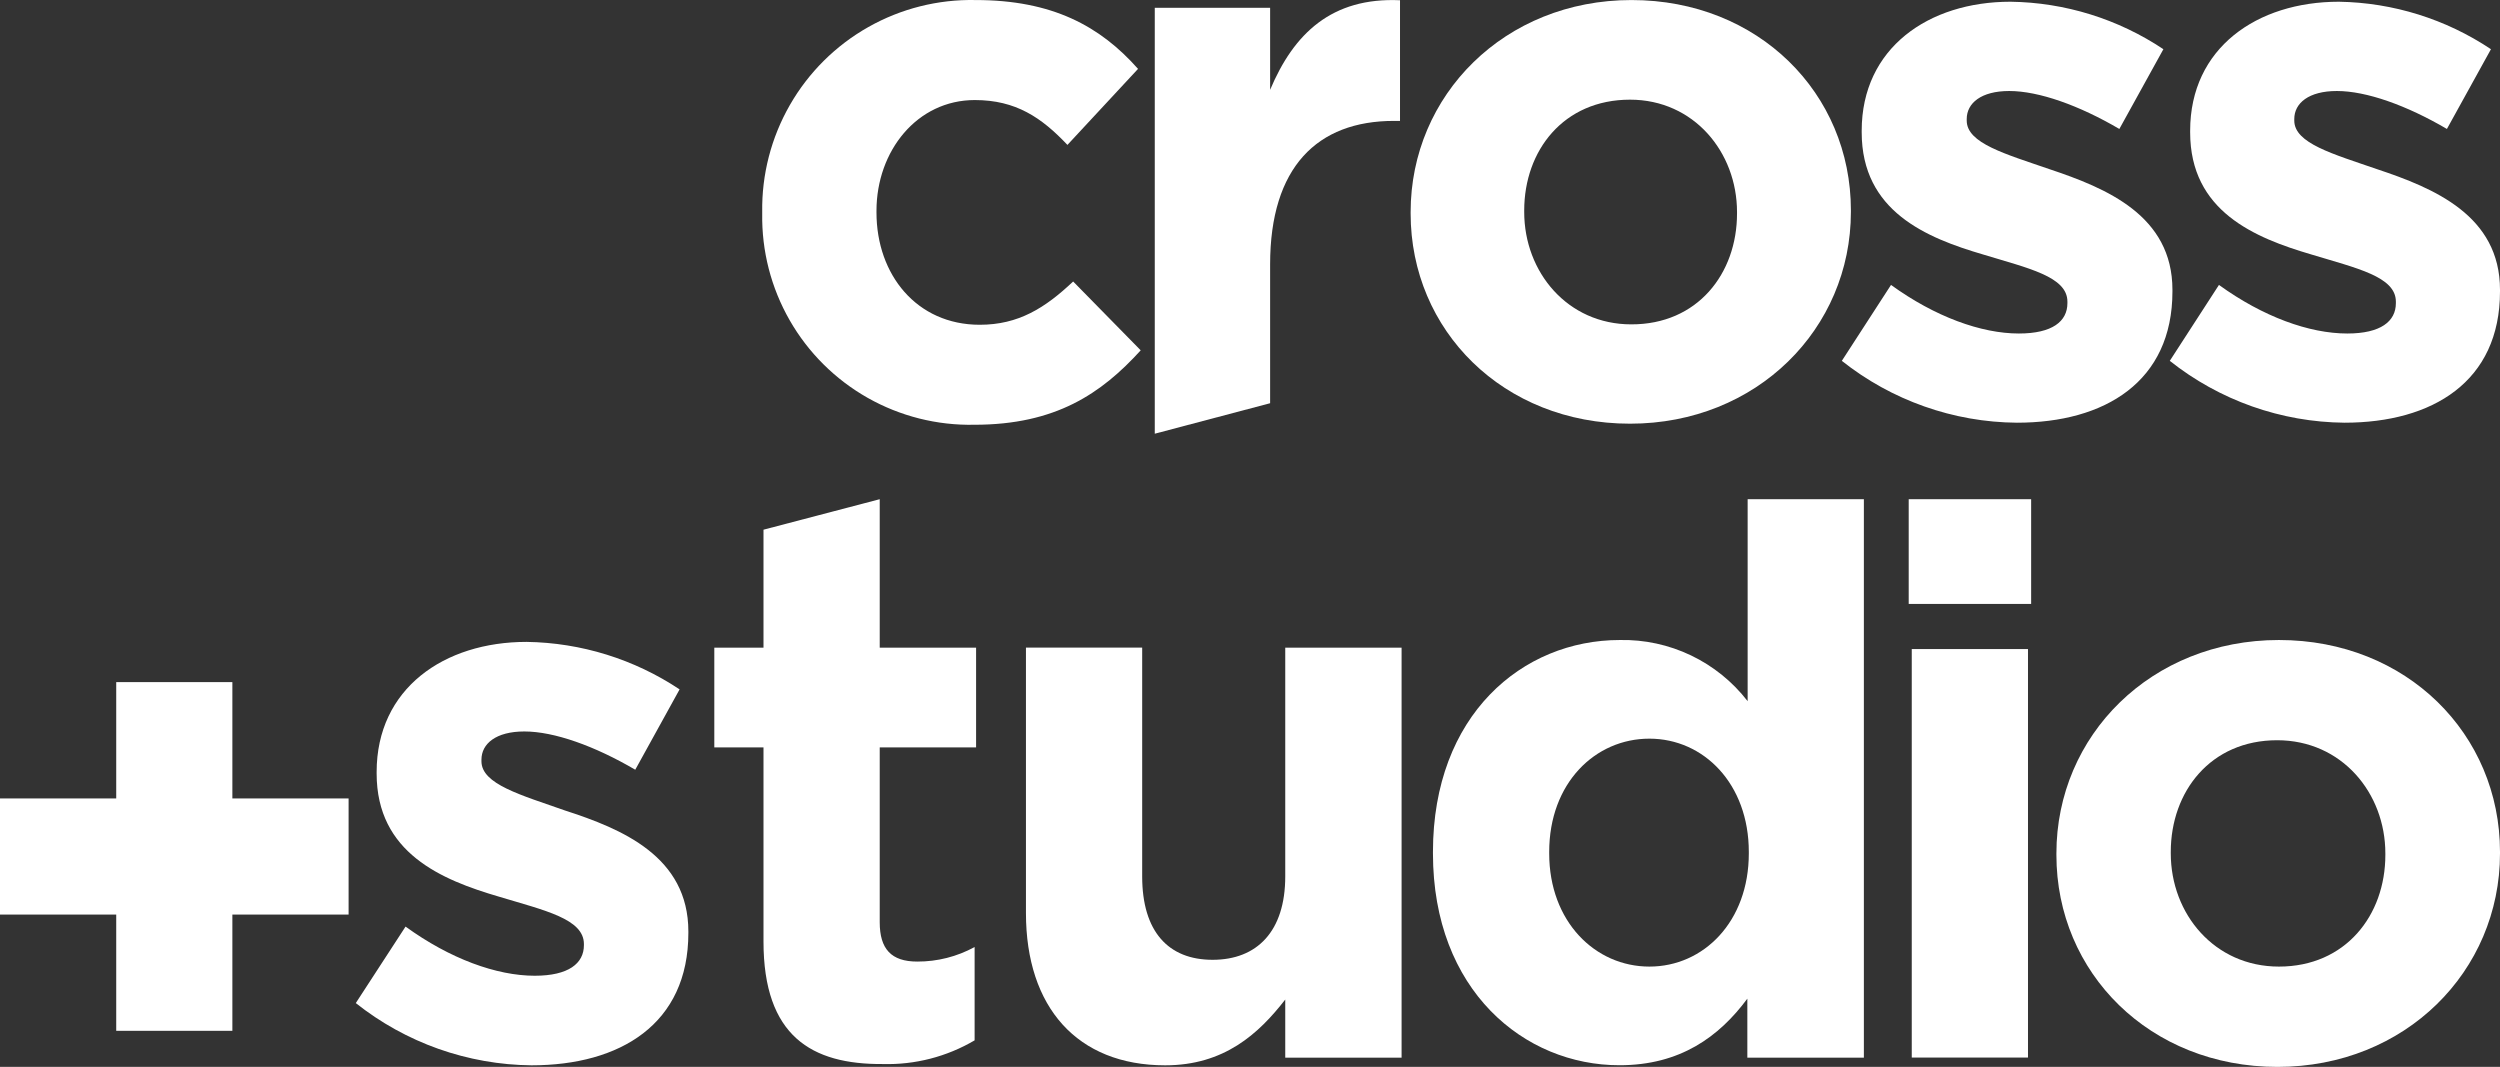 <?xml version="1.0" encoding="UTF-8"?> <svg xmlns="http://www.w3.org/2000/svg" xmlns:xlink="http://www.w3.org/1999/xlink" viewBox="0 0 117.162 50" width="117.162" height="50" fill="none"><rect x="0" y="0" width="117.162" height="50" fill="#333333" stroke="none"/><rect id="фрейм 1" width="117.162" height="50" x="0" y="0"></rect><g id="_Группа_"><g id="_Группа_2"><path id="_Составной_контур_" d="M89.451 23.395L95.189 23.395L95.189 28.303L89.451 28.303L89.451 23.395ZM89.594 30.418L95.041 30.418L95.041 49.562L89.594 49.562L89.594 30.418Z" fill="rgb(255,255,255)" fill-rule="nonzero"></path><path id="_Составной_контур_2" d="M16.674 47.009L19.006 43.424C21.084 44.931 23.268 45.728 25.061 45.728C26.642 45.728 27.365 45.152 27.365 44.295L27.365 44.244C27.365 43.06 25.522 42.668 23.388 42.023C20.697 41.235 17.651 39.977 17.651 36.248L17.651 36.179C17.651 32.271 20.807 30.082 24.679 30.082C27.233 30.119 29.723 30.892 31.849 32.308L29.771 36.073C27.868 34.958 25.969 34.28 24.573 34.28C23.245 34.28 22.563 34.852 22.563 35.603L22.563 35.677C22.563 36.751 24.407 37.253 26.471 37.981C29.149 38.847 32.26 40.138 32.26 43.654L32.26 43.723C32.26 47.991 29.07 49.926 24.909 49.926C23.423 49.912 21.949 49.651 20.548 49.155C19.147 48.658 17.838 47.933 16.674 47.009Z" fill="rgb(255,255,255)" fill-rule="nonzero"></path><path id="_Составной_контур_3" d="M35.781 44.12L35.781 35.027L33.476 35.027L33.476 30.354L35.781 30.354L35.781 24.824L41.228 23.395L41.228 30.354L45.744 30.354L45.744 35.027L41.228 35.027L41.228 43.221C41.228 44.474 41.767 45.064 42.988 45.064C43.927 45.067 44.851 44.833 45.675 44.382L45.675 48.756C44.373 49.523 42.881 49.908 41.371 49.866C38.039 49.889 35.781 48.562 35.781 44.12Z" fill="rgb(255,255,255)" fill-rule="nonzero"></path><path id="_Составной_контур_4" d="M48.081 42.792L48.081 30.349L53.528 30.349L53.528 41.073C53.528 43.654 54.749 44.981 56.828 44.981C58.906 44.981 60.233 43.654 60.233 41.073L60.233 30.354L65.685 30.354L65.685 49.567L60.233 49.567L60.233 46.843C58.98 48.456 57.367 49.926 54.606 49.926C50.482 49.926 48.081 47.203 48.081 42.792Z" fill="rgb(255,255,255)" fill-rule="nonzero"></path><path id="_Составной_контур_5" d="M67.155 39.995L67.155 39.926C67.155 33.506 71.349 29.994 75.912 29.994C77.065 29.97 78.207 30.217 79.248 30.715C80.288 31.213 81.198 31.948 81.903 32.861L81.903 23.395L87.35 23.395L87.35 49.567L81.889 49.567L81.889 46.802C80.561 48.594 78.732 49.922 75.898 49.922C71.432 49.926 67.155 46.415 67.155 39.995ZM81.958 39.995L81.958 39.926C81.958 36.732 79.843 34.617 77.299 34.617C74.755 34.617 72.603 36.7 72.603 39.926L72.603 39.995C72.603 43.189 74.755 45.299 77.299 45.299C79.843 45.299 81.958 43.189 81.958 39.995Z" fill="rgb(255,255,255)" fill-rule="nonzero"></path><path id="_Составной_контур_6" d="M96.373 40.069L96.373 39.995C96.373 34.465 100.816 29.994 106.802 29.994C112.789 29.994 117.162 34.405 117.162 39.926L117.162 39.995C117.162 45.525 112.72 50 106.733 50C100.747 50 96.373 45.59 96.373 40.069ZM111.789 40.069L111.789 39.995C111.789 37.161 109.743 34.691 106.719 34.691C103.599 34.691 101.733 37.092 101.733 39.926L101.733 39.995C101.733 42.829 103.779 45.299 106.802 45.299C109.922 45.299 111.789 42.898 111.789 40.069L111.789 40.069Z" fill="rgb(255,255,255)" fill-rule="nonzero"></path><g id="_Группа_3"><path id="_Составной_контур_7" d="M35.721 10.007L35.721 9.938C35.694 8.179 36.143 6.446 37.018 4.92C37.893 3.394 39.163 2.132 40.695 1.267C42.226 0.402 43.962 -0.035 45.721 0.002C49.311 0.002 51.555 1.219 53.334 3.228L50.025 6.791C48.813 5.509 47.606 4.689 45.684 4.689C42.979 4.689 41.076 7.072 41.076 9.883L41.076 9.957C41.076 12.874 42.961 15.22 45.915 15.22C47.73 15.22 48.975 14.436 50.293 13.192L53.459 16.418C51.615 18.445 49.472 19.906 45.666 19.906C43.915 19.943 42.187 19.507 40.663 18.645C39.139 17.782 37.875 16.524 37.006 15.005C36.136 13.485 35.692 11.758 35.721 10.007Z" fill="rgb(255,255,255)" fill-rule="nonzero"></path><path id="_Составной_контур_8" d="M54.118 0.366L59.524 0.366L59.524 4.21C60.63 1.574 62.408 -0.131 65.611 0.011L65.611 5.666L65.326 5.666C61.731 5.666 59.524 7.837 59.524 12.39L59.524 18.897L54.118 20.326L54.118 0.366Z" fill="rgb(255,255,255)" fill-rule="nonzero"></path><path id="_Составной_контур_9" d="M66.109 10.007L66.109 9.938C66.109 4.459 70.51 0.002 76.46 0.002C82.409 0.002 86.742 4.376 86.742 9.855L86.742 9.929C86.742 15.409 82.331 19.856 76.391 19.856C70.45 19.856 66.109 15.487 66.109 10.007ZM81.405 10.007L81.405 9.938C81.405 7.127 79.377 4.671 76.391 4.671C73.275 4.671 71.432 7.053 71.432 9.864L71.432 9.938C71.432 12.749 73.46 15.201 76.446 15.201C79.557 15.21 81.405 12.819 81.405 10.007Z" fill="rgb(255,255,255)" fill-rule="nonzero"></path><g id="_Группа_4"><path id="_Составной_контур_10" d="M101.687 16.911L103.991 13.353C106.056 14.846 108.222 15.63 110.005 15.63C111.568 15.63 112.282 15.063 112.282 14.206L112.282 14.136C112.282 12.961 110.438 12.57 108.332 11.929C105.664 11.146 102.641 9.901 102.641 6.201L102.641 6.127C102.641 2.251 105.77 0.081 109.614 0.081C112.153 0.122 114.627 0.895 116.738 2.306L114.674 6.044C112.789 4.938 110.904 4.265 109.517 4.265C108.199 4.265 107.521 4.832 107.521 5.579L107.521 5.652C107.521 6.717 109.337 7.215 111.402 7.929C114.07 8.818 117.162 10.1 117.162 13.584L117.162 13.657C117.162 17.888 113.996 19.81 109.872 19.81C108.394 19.796 106.93 19.537 105.537 19.044C104.145 18.55 102.844 17.83 101.687 16.911Z" fill="rgb(255,255,255)" fill-rule="nonzero"></path></g><path id="_Составной_контур_11" d="M86.317 16.911L88.622 13.353C90.682 14.846 92.852 15.63 94.613 15.63C96.18 15.63 96.889 15.063 96.889 14.206L96.889 14.136C96.889 12.961 95.046 12.57 92.945 11.929C90.276 11.146 87.248 9.901 87.248 6.201L87.248 6.127C87.248 2.251 90.382 0.081 94.221 0.081C96.775 0.115 99.264 0.888 101.387 2.306L99.323 6.044C97.438 4.938 95.548 4.265 94.161 4.265C92.848 4.265 92.17 4.832 92.17 5.579L92.17 5.652C92.17 6.717 93.986 7.215 96.051 7.929C98.714 8.818 101.811 10.1 101.811 13.584L101.811 13.657C101.811 17.888 98.645 19.81 94.521 19.81C93.04 19.798 91.572 19.54 90.177 19.046C88.781 18.553 87.477 17.831 86.317 16.911Z" fill="rgb(255,255,255)" fill-rule="nonzero"></path></g><g id="_Группа_5"><path id="_Контур_" d="M10.89 37.419L10.89 31.967L5.447 31.967L5.447 37.419L0 37.419L0 42.861L5.447 42.861L5.447 48.309L10.89 48.309L10.89 42.861L16.337 42.861L16.337 37.419L10.89 37.419Z" fill="rgb(255,255,255)" fill-rule="nonzero"></path></g></g></g></svg> 